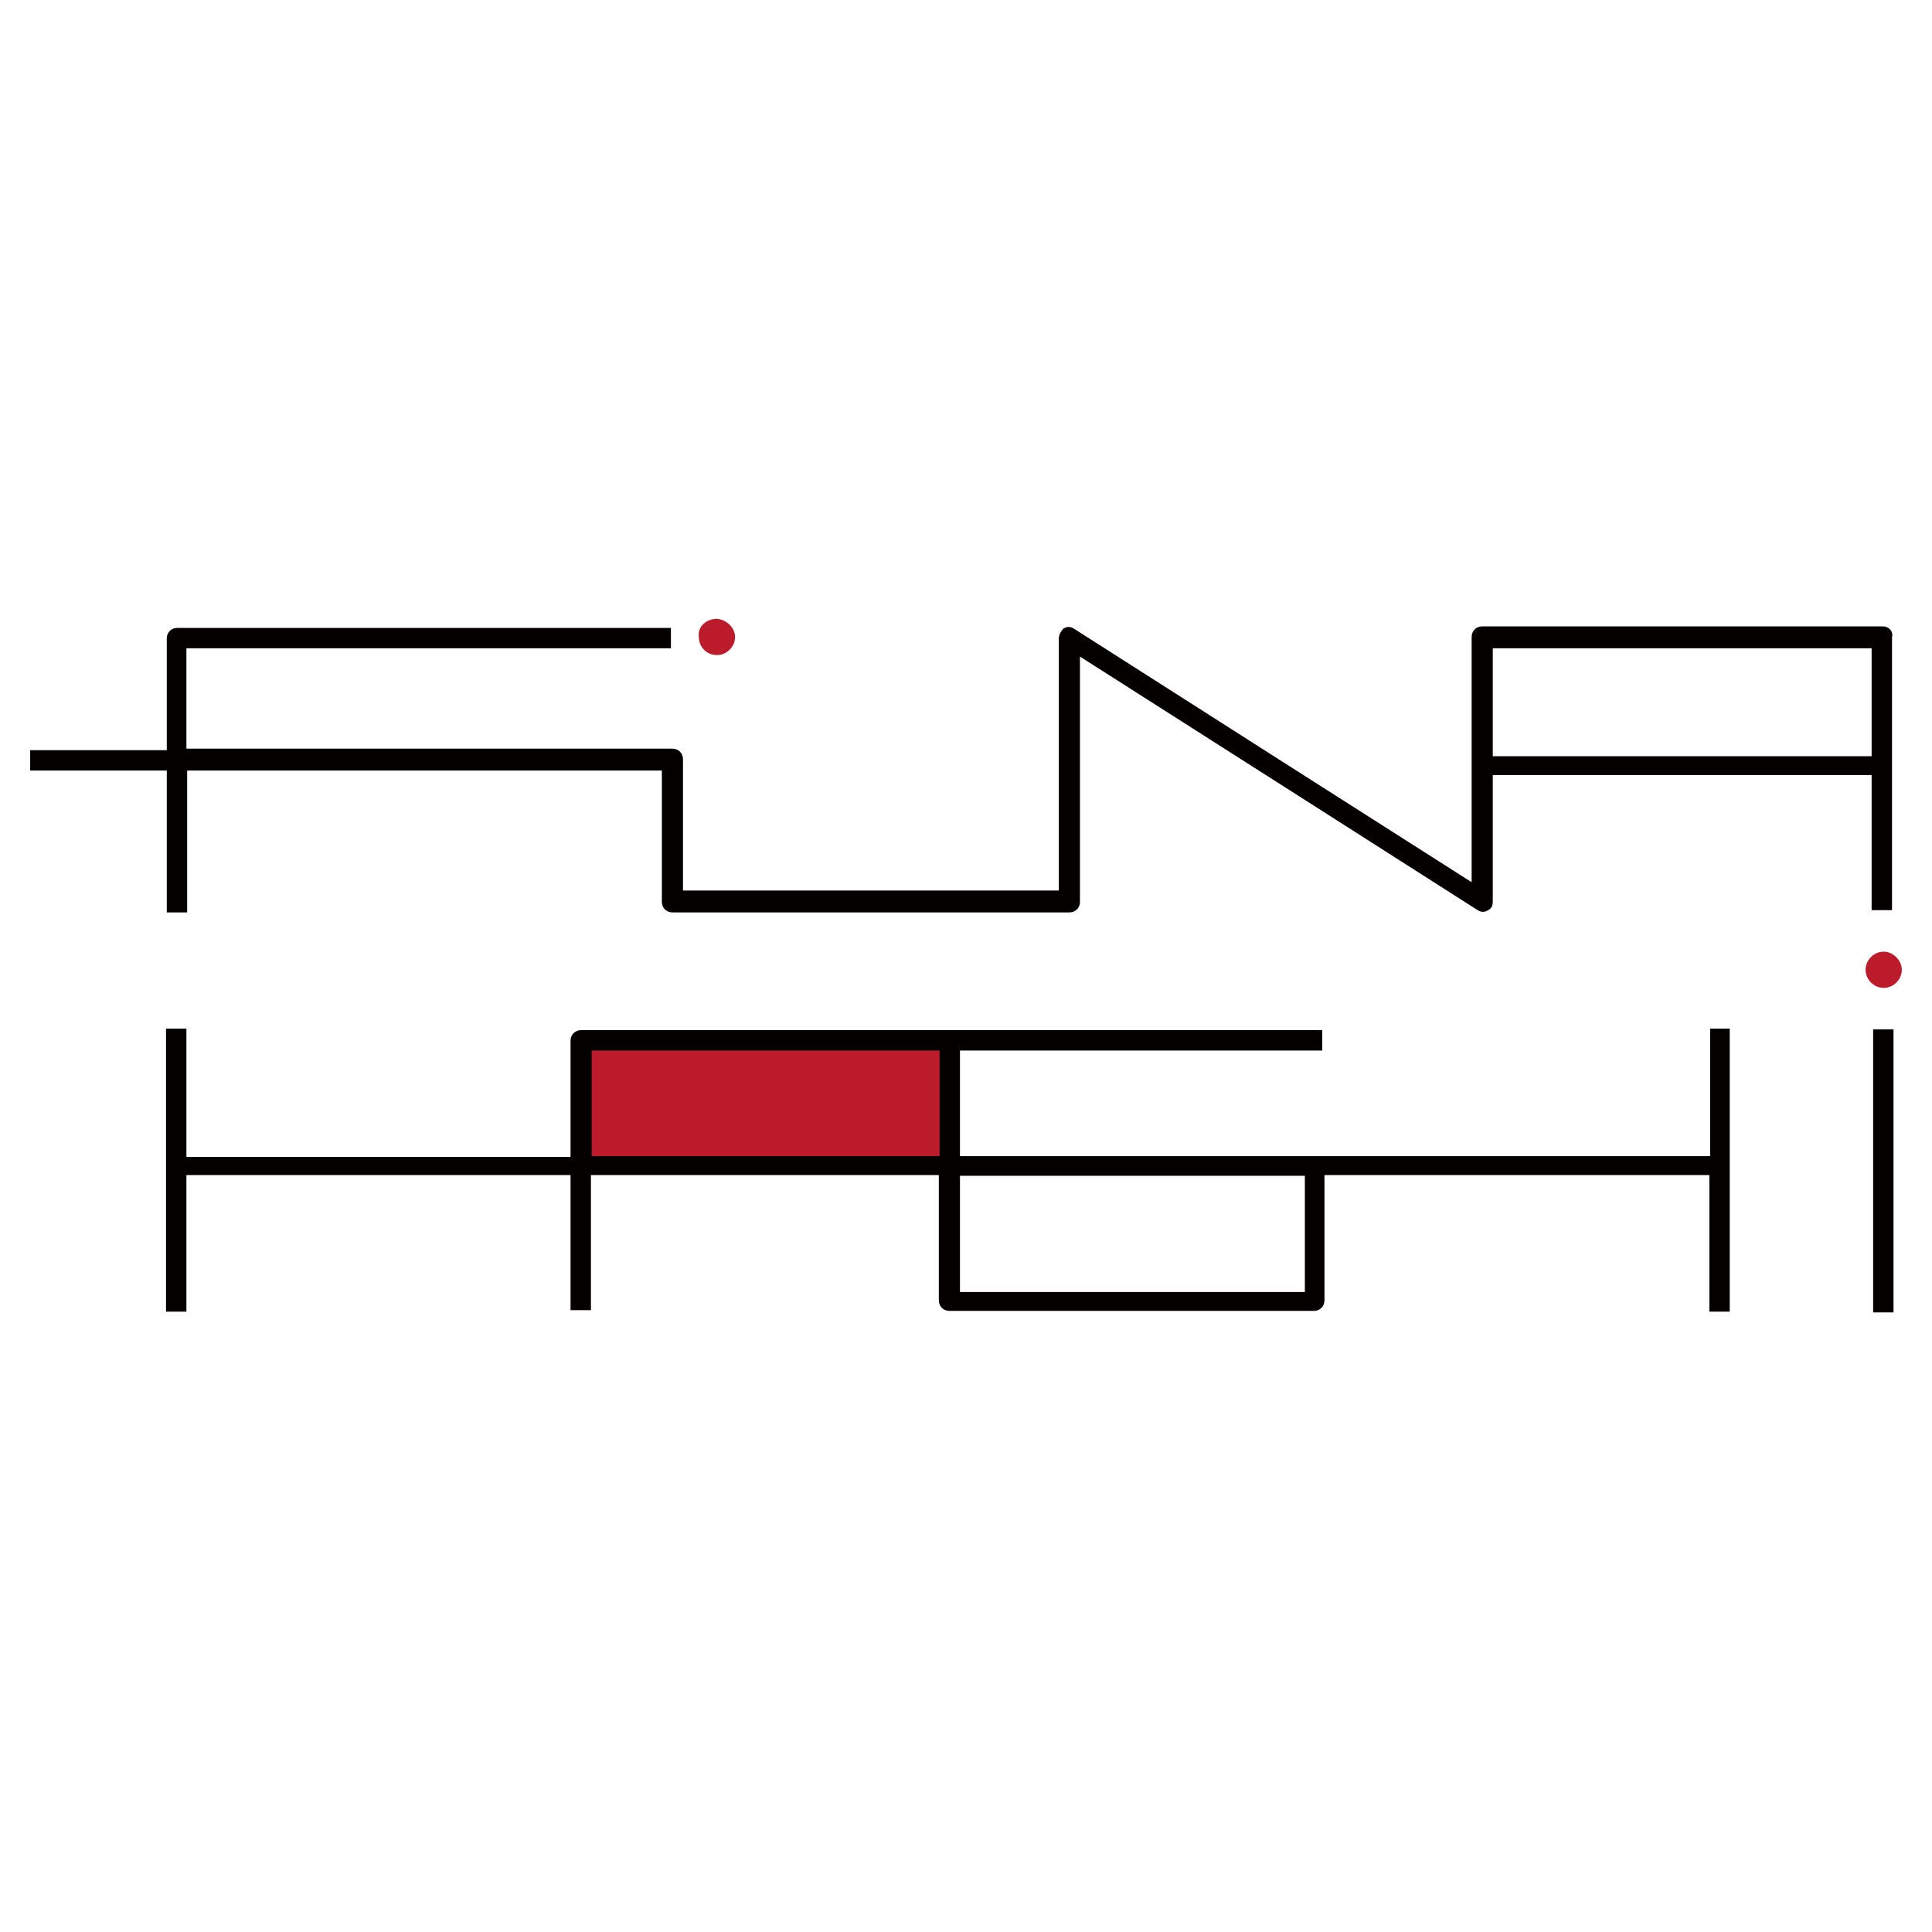<?xml version="1.0" encoding="utf-8"?>
<!-- Generator: Adobe Illustrator 24.3.0, SVG Export Plug-In . SVG Version: 6.00 Build 0)  -->
<svg version="1.1" id="レイヤー_1" xmlns="http://www.w3.org/2000/svg" xmlns:xlink="http://www.w3.org/1999/xlink" x="0px"
	 y="0px" viewBox="0 0 256 256" style="enable-background:new 0 0 256 256;" xml:space="preserve">
<style type="text/css">
	.st0{fill:#BB1B2A;}
	.st1{fill:#040000;}
</style>
<g>
	<rect x="77" y="137.8" class="st0" width="48.7" height="16.3"/>
	<path class="st0" d="M97.4,84.4c0,1.3-1.1,2.4-2.4,2.4c-1.4,0-2.4-1.1-2.4-2.4c-0.2-1.3,0.9-2.4,2.4-2.4
		C96.3,82.1,97.4,83.2,97.4,84.4z"/>
	<path class="st0" d="M252,128.5c0,1.3-1.1,2.4-2.4,2.4s-2.4-1.1-2.4-2.4c0-1.3,1.1-2.4,2.4-2.4S252,127.3,252,128.5z"/>
	<g>
		<rect x="248.2" y="136.4" class="st1" width="2.7" height="37.5"/>
	</g>
	<path class="st1" d="M249.5,83h-53.1c-0.8,0-1.4,0.6-1.4,1.4c0,0,0,28.3,0,32.5c-3.8-2.4-52.7-33.6-52.7-33.6
		c-0.5-0.3-0.9-0.3-1.4,0c-0.3,0.3-0.6,0.8-0.6,1.3c0,0,0,30.9,0,33.4H90.5c0-2.4,0-17.4,0-17.4c0-0.8-0.6-1.4-1.4-1.4H24.7V85.9
		c2.7,0,64.2,0,64.2,0v-2.7H23.5c-0.8,0-1.4,0.6-1.4,1.4v14.8H4v2.7c0,0,7.5,0,18.1,0v18.8h2.7c0,0,0-9.6,0-18.8h62.9
		c0,2.4,0,17.4,0,17.4c0,0.8,0.6,1.4,1.4,1.4h52.6c0.8,0,1.4-0.6,1.4-1.4c0,0,0-28.3,0-32.5c3.8,2.4,52.7,33.6,52.7,33.6
		c0.5,0.3,0.9,0.3,1.4,0c0.5-0.3,0.6-0.6,0.6-1.3c0,0,0-8.3,0-16.6h50.2c0,8.9,0,17.9,0,17.9h2.7V84.4C250.9,83.7,250.3,83,249.5,83
		z M197.8,100.1V85.9h50.2v14.3H197.8z"/>
	<path class="st1" d="M226.6,136.4v16.8h-99.4v-14c24,0,48,0,48,0v-2.7H77c-0.8,0-1.4,0.6-1.4,1.4v15.4H24.7v-17h-2.7v37.5h2.7
		v-18.1h50.9v17.9h2.7c0,0,0-9.1,0-17.9h46.1v16.6c0,0.8,0.6,1.4,1.4,1.4h48.3c0.8,0,1.4-0.6,1.4-1.4v-16.6h51v18.1h2.7v-37.5H226.6
		z M78.4,153.2v-14h46.1v14C124.5,153.2,78.4,153.2,78.4,153.2z M172.9,171.2h-45.7v-15.4h45.7V171.2z"/>
</g>
</svg>
